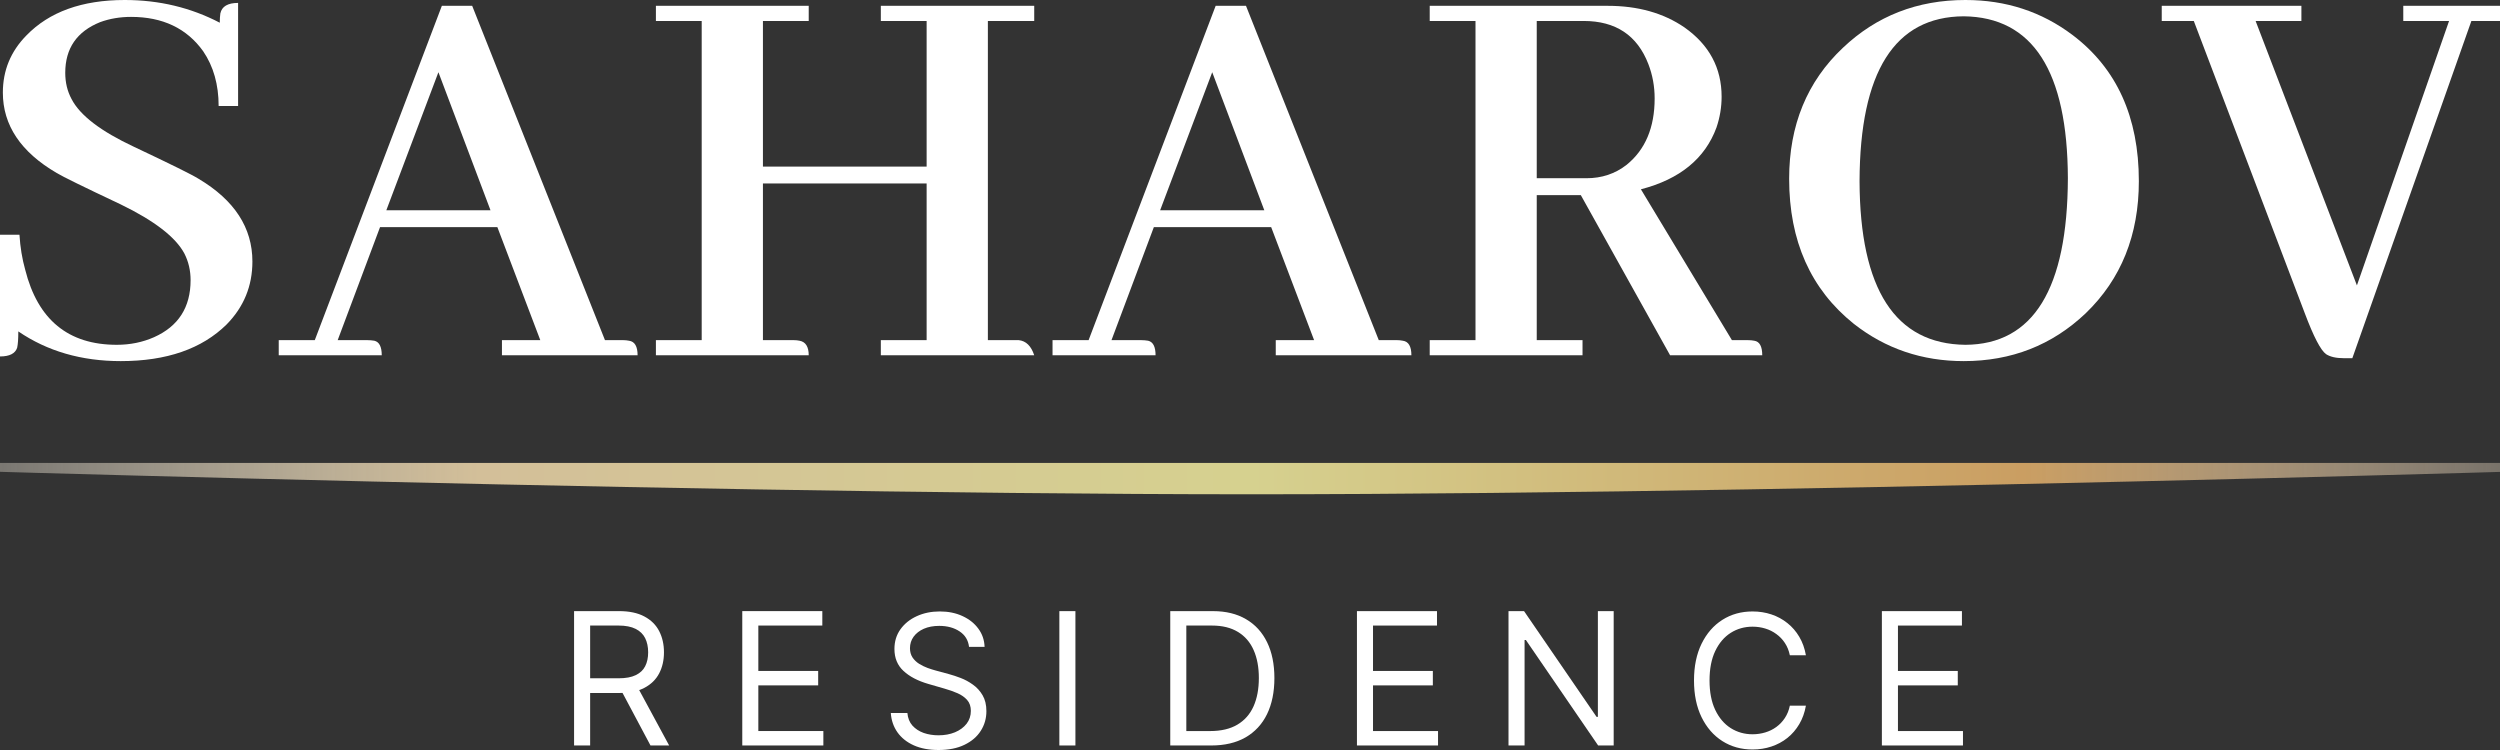 <?xml version="1.0" encoding="UTF-8"?> <svg xmlns="http://www.w3.org/2000/svg" width="270" height="81" viewBox="0 0 270 81" fill="none"><rect x="0" y="0" width="270" height="81" fill="#333333" stroke="none"/> <g clip-path="url(#clip0_112_3069)"> <path d="M62 80.511V66H66.84C67.959 66 68.878 66.194 69.596 66.581C70.314 66.964 70.846 67.49 71.191 68.161C71.536 68.832 71.708 69.595 71.708 70.45C71.708 71.305 71.536 72.063 71.191 72.724C70.846 73.385 70.316 73.905 69.603 74.283C68.889 74.656 67.978 74.843 66.868 74.843H62.951V73.255H66.812C67.577 73.255 68.192 73.142 68.659 72.915C69.13 72.689 69.47 72.367 69.68 71.952C69.894 71.531 70.001 71.031 70.001 70.45C70.001 69.869 69.894 69.361 69.68 68.926C69.465 68.492 69.123 68.156 68.652 67.92C68.181 67.679 67.558 67.559 66.784 67.559H63.735V80.511H62ZM68.743 73.992L72.268 80.511H70.253L66.784 73.992H68.743Z" fill="white"></path> <path d="M80.166 80.511V66H88.811V67.559H81.9V72.462H88.363V74.021H81.9V78.952H88.923V80.511H80.166Z" fill="white"></path> <path d="M104.656 69.862C104.572 69.144 104.232 68.587 103.635 68.19C103.038 67.793 102.306 67.595 101.439 67.595C100.805 67.595 100.25 67.698 99.774 67.906C99.303 68.114 98.935 68.4 98.669 68.764C98.408 69.127 98.277 69.541 98.277 70.004C98.277 70.391 98.368 70.724 98.55 71.003C98.737 71.277 98.974 71.506 99.263 71.69C99.552 71.869 99.856 72.018 100.173 72.136C100.49 72.25 100.781 72.342 101.047 72.413L102.502 72.809C102.875 72.909 103.29 73.046 103.747 73.22C104.208 73.395 104.649 73.634 105.069 73.936C105.493 74.234 105.843 74.616 106.118 75.084C106.393 75.551 106.531 76.125 106.531 76.805C106.531 77.59 106.328 78.298 105.922 78.931C105.521 79.564 104.934 80.067 104.159 80.44C103.39 80.813 102.455 81 101.355 81C100.329 81 99.441 80.832 98.69 80.497C97.944 80.162 97.356 79.694 96.927 79.094C96.503 78.494 96.263 77.797 96.207 77.004H97.998C98.044 77.552 98.226 78.005 98.543 78.364C98.865 78.719 99.27 78.983 99.76 79.158C100.254 79.328 100.786 79.413 101.355 79.413C102.017 79.413 102.611 79.304 103.138 79.087C103.665 78.865 104.083 78.558 104.39 78.166C104.698 77.769 104.852 77.306 104.852 76.777C104.852 76.295 104.719 75.903 104.453 75.601C104.187 75.299 103.838 75.053 103.404 74.864C102.97 74.675 102.502 74.51 101.998 74.368L100.236 73.858C99.117 73.532 98.231 73.067 97.578 72.462C96.925 71.858 96.599 71.066 96.599 70.089C96.599 69.276 96.815 68.568 97.249 67.963C97.687 67.354 98.275 66.881 99.012 66.546C99.753 66.206 100.581 66.036 101.495 66.036C102.418 66.036 103.239 66.204 103.957 66.539C104.675 66.87 105.244 67.323 105.663 67.899C106.088 68.475 106.311 69.13 106.335 69.862H104.656Z" fill="white"></path> <path d="M116.145 66.002V80.512H114.411V66.002H116.145Z" fill="white"></path> <path d="M130.808 80.512H126.388V66.002H131.004C132.394 66.002 133.583 66.292 134.571 66.873C135.56 67.449 136.318 68.278 136.845 69.36C137.371 70.437 137.635 71.727 137.635 73.229C137.635 74.74 137.369 76.042 136.838 77.133C136.306 78.219 135.532 79.055 134.515 79.641C133.499 80.222 132.263 80.512 130.808 80.512ZM128.123 78.954H130.697C131.881 78.954 132.862 78.722 133.641 78.259C134.42 77.796 135 77.137 135.383 76.282C135.765 75.427 135.956 74.41 135.956 73.229C135.956 72.057 135.767 71.049 135.39 70.203C135.012 69.353 134.448 68.701 133.697 68.248C132.946 67.79 132.011 67.56 130.892 67.56H128.123V78.954Z" fill="white"></path> <path d="M146.55 80.512V66.002H155.195V67.56H148.285V72.463H154.747V74.022H148.285V78.954H155.307V80.512H146.55Z" fill="white"></path> <path d="M174.278 66.002V80.512H172.599L164.794 69.119H164.654V80.512H162.919V66.002H164.598L172.431 77.423H172.571V66.002H174.278Z" fill="white"></path> <path d="M195.038 70.77H193.303C193.201 70.265 193.021 69.821 192.765 69.438C192.513 69.056 192.205 68.735 191.841 68.475C191.482 68.21 191.084 68.012 190.645 67.88C190.207 67.747 189.75 67.681 189.275 67.681C188.407 67.681 187.622 67.903 186.917 68.347C186.218 68.791 185.661 69.445 185.246 70.31C184.835 71.174 184.63 72.235 184.63 73.491C184.63 74.748 184.835 75.808 185.246 76.672C185.661 77.537 186.218 78.191 186.917 78.635C187.622 79.079 188.407 79.301 189.275 79.301C189.75 79.301 190.207 79.235 190.645 79.103C191.084 78.971 191.482 78.775 191.841 78.515C192.205 78.25 192.513 77.927 192.765 77.544C193.021 77.157 193.201 76.713 193.303 76.212H195.038C194.907 76.954 194.67 77.617 194.324 78.203C193.979 78.789 193.55 79.287 193.037 79.698C192.525 80.104 191.949 80.414 191.31 80.626C190.676 80.839 189.997 80.945 189.275 80.945C188.053 80.945 186.966 80.643 186.015 80.038C185.064 79.433 184.316 78.574 183.77 77.459C183.224 76.344 182.952 75.022 182.952 73.491C182.952 71.961 183.224 70.638 183.77 69.523C184.316 68.409 185.064 67.549 186.015 66.944C186.966 66.34 188.053 66.037 189.275 66.037C189.997 66.037 190.676 66.144 191.31 66.356C191.949 66.569 192.525 66.881 193.037 67.292C193.55 67.698 193.979 68.194 194.324 68.779C194.67 69.361 194.907 70.024 195.038 70.77Z" fill="white"></path> <path d="M203.243 80.512V66.002H211.888V67.56H204.978V72.463H211.44V74.022H204.978V78.954H212V80.512H203.243Z" fill="white"></path> <path d="M27.26 28.244C27.26 30.886 26.332 33.15 24.478 35.037C21.799 37.679 17.988 39 13.043 39C8.798 39 5.11 37.931 1.978 35.792C1.978 36.589 1.937 37.176 1.854 37.553C1.648 38.182 1.03 38.497 0 38.497V25.35H2.102C2.184 26.692 2.39 27.95 2.72 29.124C4.08 34.534 7.376 37.239 12.61 37.239C14.052 37.239 15.392 36.966 16.628 36.421C19.265 35.247 20.584 33.192 20.584 30.256C20.584 29.208 20.357 28.244 19.904 27.363C18.956 25.602 16.669 23.84 13.043 22.079C9.045 20.192 6.738 19.06 6.12 18.682C2.246 16.418 0.309 13.524 0.309 10.002C0.309 7.611 1.154 5.556 2.843 3.837C5.316 1.279 8.86 0 13.475 0C17.184 0 20.604 0.818 23.736 2.453C23.736 2.076 23.757 1.74 23.798 1.447C23.963 0.692 24.602 0.315 25.714 0.315V11.448H23.613C23.613 9.142 23.056 7.171 21.944 5.535C20.172 3.061 17.576 1.824 14.155 1.824C12.96 1.824 11.848 2.013 10.817 2.39C8.304 3.397 7.047 5.221 7.047 7.863C7.047 8.911 7.273 9.855 7.727 10.694C8.633 12.455 10.879 14.174 14.464 15.852C18.462 17.739 20.79 18.892 21.449 19.311C25.323 21.618 27.26 24.595 27.26 28.244Z" fill="white"></path> <path d="M68.86 38.371H54.21V36.736H58.352L53.716 24.532H41.044L36.47 36.736H39.684C39.931 36.736 40.179 36.757 40.426 36.798C40.962 36.924 41.229 37.448 41.229 38.371H30.103V36.736H33.997L47.72 0.629H50.996L65.337 36.736H67.315C67.521 36.736 67.727 36.757 67.933 36.798C68.551 36.882 68.86 37.407 68.86 38.371ZM52.974 22.708L47.349 7.8L41.724 22.708H52.974Z" fill="white"></path> <path d="M87.342 38.371H70.838V36.736H75.783V2.265H70.838V0.629H87.342V2.265H82.397V17.99H100.076V2.265H95.13V0.629H111.696V2.265H106.69V36.736H110.027C110.81 36.819 111.367 37.364 111.696 38.371H95.13V36.736H100.076V19.814H82.397V36.736H85.735C85.941 36.736 86.147 36.757 86.353 36.798C87.012 36.924 87.342 37.448 87.342 38.371Z" fill="white"></path> <path d="M152.431 38.371H137.782V36.736H141.923L137.287 24.532H124.615L120.041 36.736H123.255C123.503 36.736 123.75 36.757 123.997 36.798C124.533 36.924 124.801 37.448 124.801 38.371H113.674V36.736H117.569L131.291 0.629H134.567L148.908 36.736H150.886C151.092 36.736 151.298 36.757 151.504 36.798C152.122 36.882 152.431 37.407 152.431 38.371ZM136.545 22.708L130.92 7.8L125.295 22.708H136.545Z" fill="white"></path> <path d="M170.913 38.371H154.409V36.736H159.354V2.265H154.409V0.629H173.633C176.889 0.629 179.65 1.405 181.916 2.956C184.595 4.844 185.934 7.339 185.934 10.442C185.934 11.574 185.749 12.685 185.378 13.776C184.141 17.131 181.422 19.353 177.218 20.444L187.047 36.736H188.777C189.025 36.736 189.251 36.757 189.457 36.798C190.034 36.882 190.323 37.407 190.323 38.371H180.371L170.728 21.073H165.968V36.736H170.913V38.371ZM171.037 2.265H165.968V19.248H171.346C172.994 19.248 174.437 18.766 175.673 17.802C177.692 16.166 178.702 13.776 178.702 10.631C178.702 9.331 178.475 8.094 178.022 6.919C176.827 3.816 174.499 2.265 171.037 2.265Z" fill="white"></path> <path d="M212.267 0C216.635 0 220.488 1.258 223.826 3.774C228.606 7.381 230.996 12.643 230.996 19.563C230.996 25.392 229.08 30.152 225.247 33.842C221.621 37.281 217.232 39 212.081 39C207.589 39 203.633 37.658 200.213 34.974C195.556 31.242 193.228 26.021 193.228 19.311C193.228 13.524 195.165 8.806 199.038 5.158C202.665 1.719 207.074 0 212.267 0ZM212.267 37.239C219.602 37.197 223.29 31.2 223.331 19.248C223.29 7.674 219.54 1.845 212.081 1.761C204.622 1.803 200.872 7.737 200.831 19.563C200.872 31.263 204.684 37.155 212.267 37.239Z" fill="white"></path> <path d="M254.052 38.685H253.125C252.301 38.685 251.662 38.539 251.209 38.245C250.632 37.826 249.869 36.358 248.922 33.842L236.93 2.265H233.468V0.629H248.551V2.265H243.606L254.547 30.823L264.499 2.265H259.554V0.629H270V2.265H266.909L254.052 38.685Z" fill="white"></path> <path d="M-31.648 50H301.959C301.959 50 200.31 53.383 135.155 53.383C70.001 53.383 -31.648 50 -31.648 50Z" fill="url(#paint0_linear_112_3069)"></path> </g> <defs> <linearGradient id="paint0_linear_112_3069" x1="-31.648" y1="51.561" x2="301.959" y2="51.561" gradientUnits="userSpaceOnUse"> <stop stop-color="white" stop-opacity="0"></stop> <stop offset="0.25" stop-color="#D3BF99"></stop> <stop offset="0.5" stop-color="#D6D18F"></stop> <stop offset="0.75" stop-color="#CA9E62"></stop> <stop offset="1" stop-color="white" stop-opacity="0"></stop> </linearGradient> <clipPath id="clip0_112_3069"> <rect width="270" height="81" fill="white"></rect> </clipPath> </defs> </svg> 